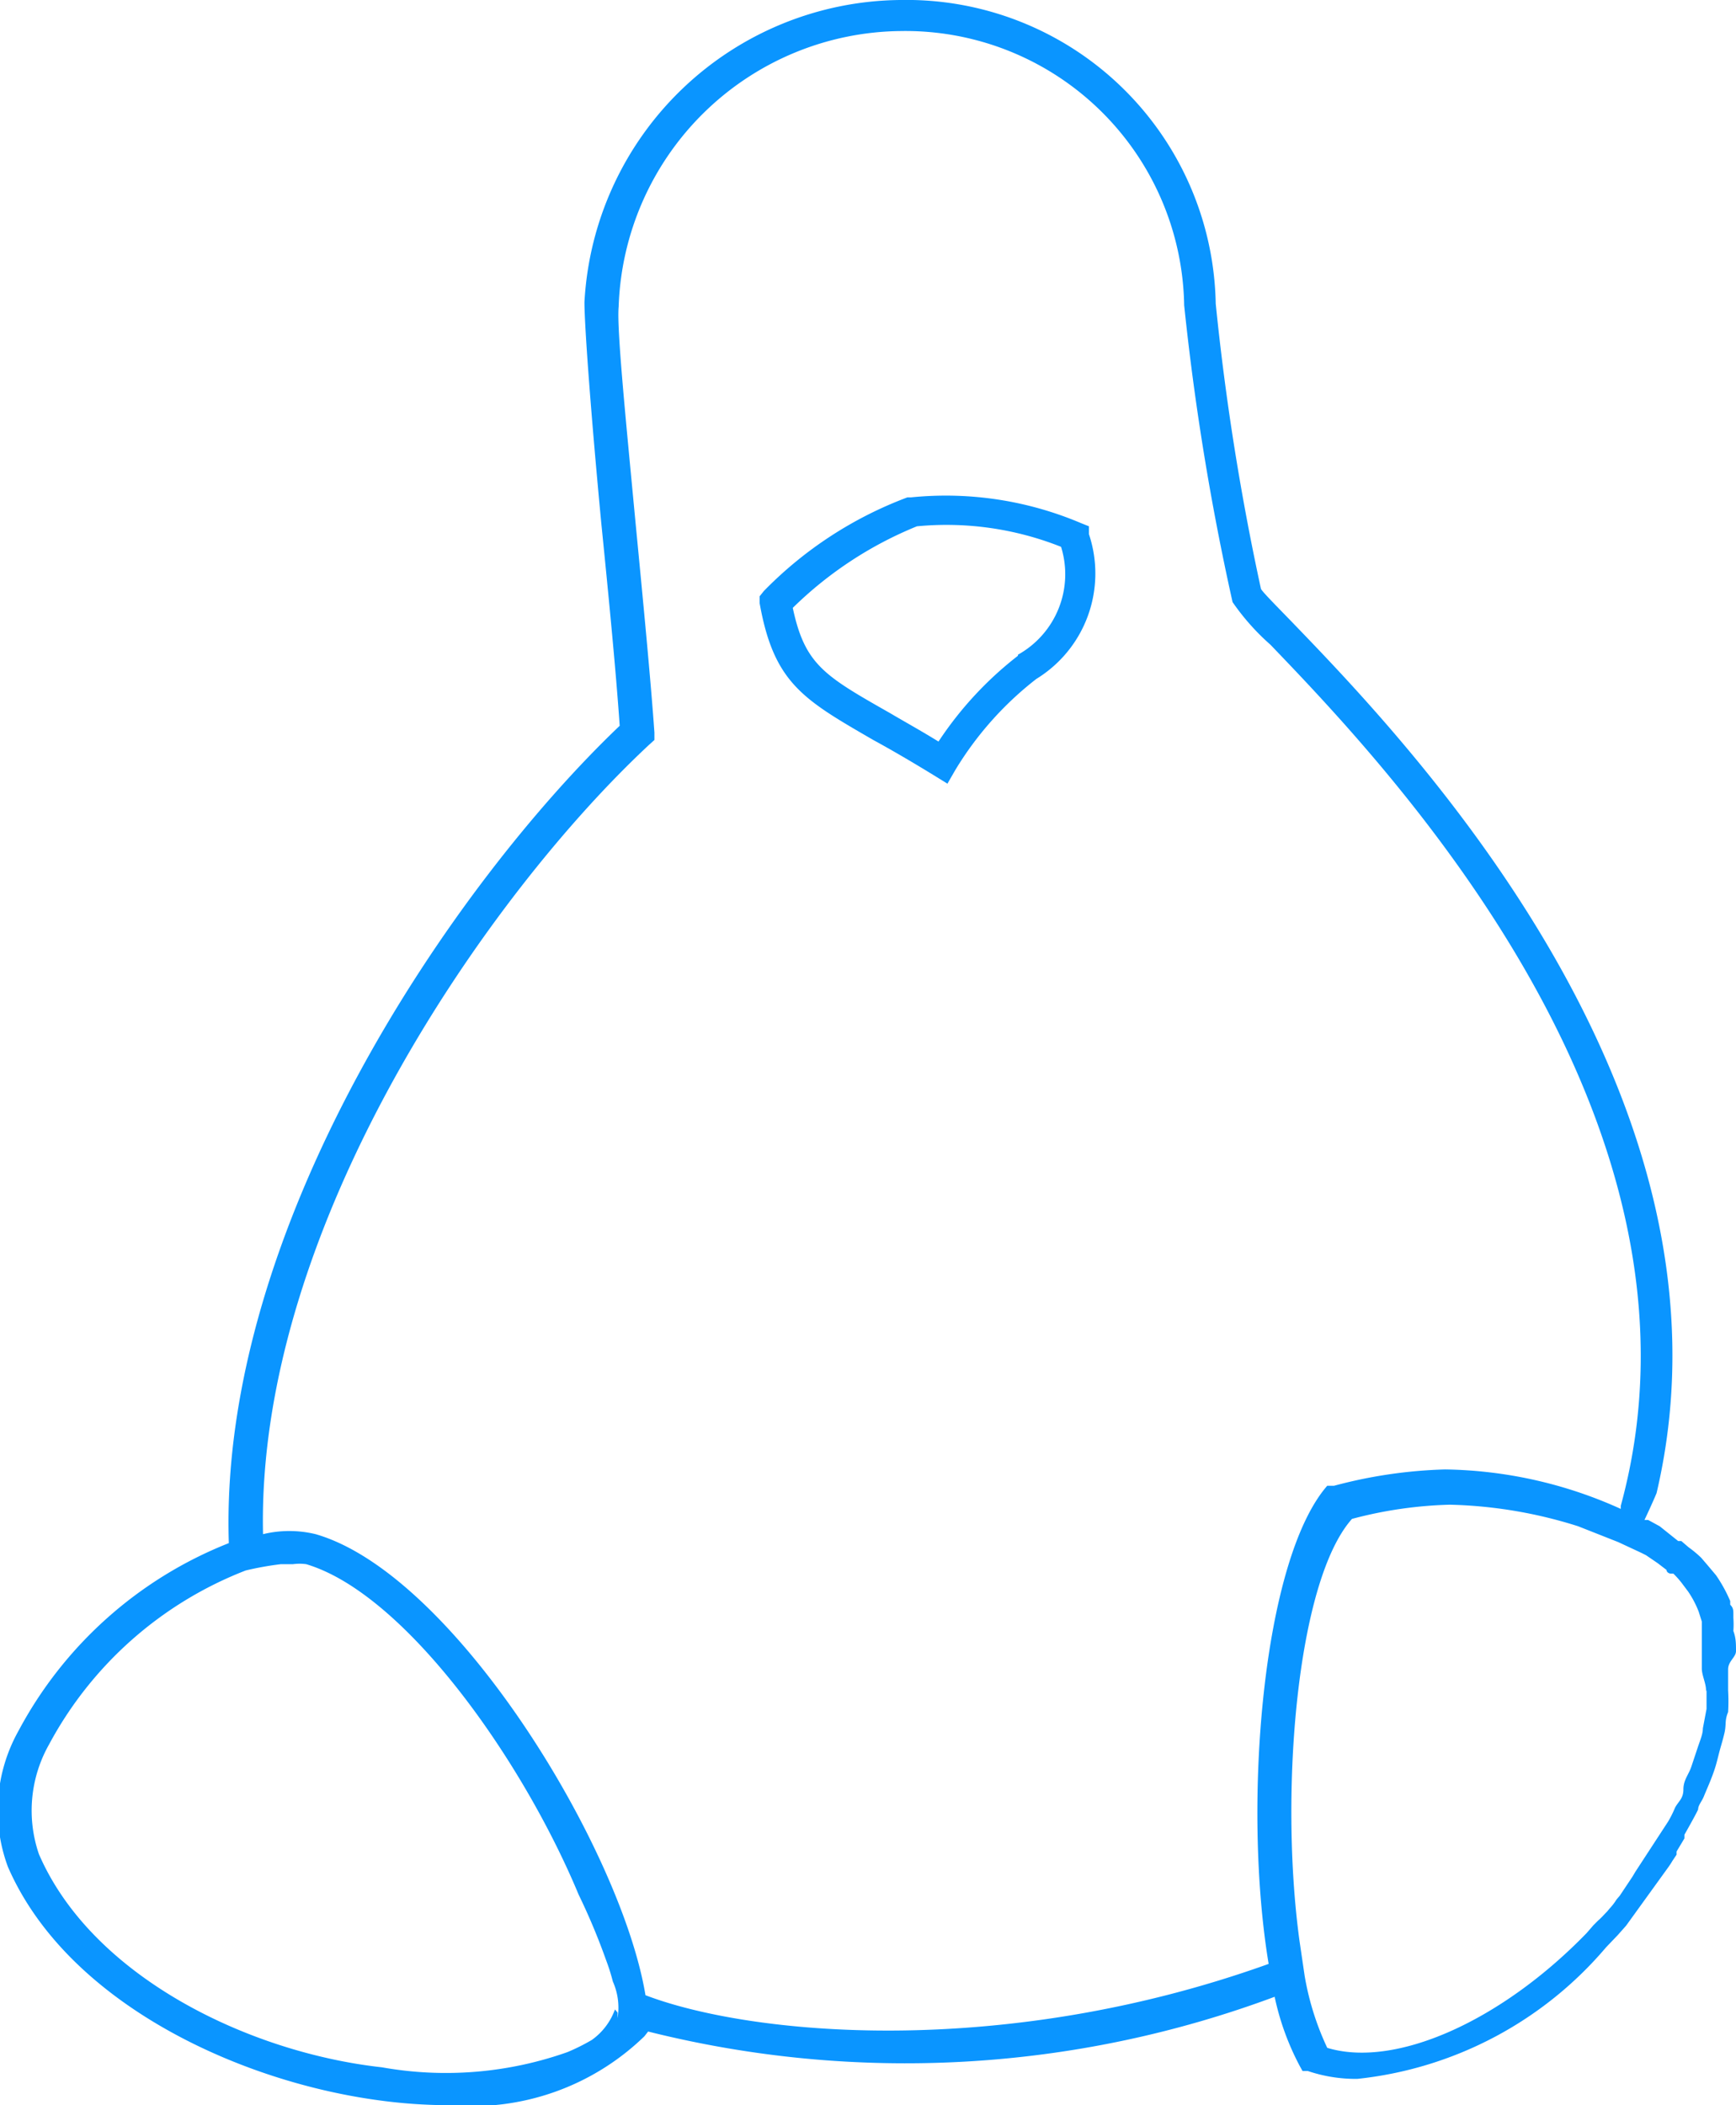 <svg id="Layer_1" data-name="Layer 1" xmlns="http://www.w3.org/2000/svg" viewBox="0 0 33 40"><defs><style>.cls-1{fill:#0a95ff;}</style></defs><title>icon</title><path class="cls-1" d="M20.7,10l-.15-.06a6.58,6.58,0,0,0-3.23-.49h-.07a7.48,7.48,0,0,0-2.73,1.78l-.08.1,0,.13c.27,1.52.83,1.83,2.16,2.6.33.18.71.4,1.15.67l.26.16.15-.26a6.34,6.34,0,0,1,1.54-1.73,2.35,2.35,0,0,0,1-2.75Zm-1.35,2.46a6.8,6.8,0,0,0-1.51,1.63c-.34-.21-.65-.38-.92-.54-1.25-.71-1.62-.92-1.85-2A7.28,7.28,0,0,1,17.43,10a5.9,5.9,0,0,1,2.74.39A1.75,1.75,0,0,1,19.35,12.44Z"/><path class="cls-1" d="M33,31.37v0c0-.13,0-.25-.05-.38a1.84,1.84,0,0,0,0-.25l0-.07c0-.07,0-.12-.06-.18l0-.07a2.78,2.78,0,0,0-.27-.49l-.16-.19-.12-.14,0,0a2.07,2.07,0,0,0-.24-.2l-.14-.12-.06,0L31.55,29l-.22-.12-.07,0h0c.11-.23.21-.46.23-.51,1.77-7.53-4.74-14.28-6.91-16.53-.29-.3-.57-.58-.61-.65a48.52,48.52,0,0,1-.86-5.42,5.88,5.88,0,0,0-6-5.77,6.07,6.07,0,0,0-6,5.74c0,.47.13,2.2.32,4.2.14,1.39.28,2.83.35,3.85-3.15,3-7.63,9.51-7.43,15.53a7.76,7.76,0,0,0-4,3.57,3.09,3.09,0,0,0-.2,2.58c1.1,2.53,4.28,4.05,7,4.43a10,10,0,0,0,1.41.1,4.71,4.71,0,0,0,3.69-1.31l.07-.09h0a20.12,20.12,0,0,0,11.91-.66l0,0a5,5,0,0,0,.48,1.32l.05.09.1,0a2.85,2.85,0,0,0,.94.15A7.19,7.19,0,0,0,30.53,37l.22-.23.16-.18.78-1.08h0s.06-.08.1-.15l.08-.12,0-.06.15-.25,0-.07c.13-.23.24-.43.26-.48v0h0c0-.08.07-.15.11-.25s.1-.23.16-.39.08-.24.12-.4.07-.24.11-.41,0-.23.07-.4a3.53,3.53,0,0,0,0-.41c0-.12,0-.24,0-.4S33,31.49,33,31.37Zm-21.26,7-.09.07h0l.09-.07s0-.09,0-.13l-.05-.06a1.22,1.22,0,0,1-.44.58,3.94,3.94,0,0,1-.46.23,6.93,6.93,0,0,1-3.53.29C4.73,39,1.75,37.56.74,35.23a2.55,2.55,0,0,1,.19-2.08,7.19,7.19,0,0,1,3.74-3.31,5.89,5.89,0,0,1,.67-.12h.23a.93.93,0,0,1,.25,0C7.7,30.28,9.93,33.43,11,36a12.2,12.2,0,0,1,.52,1.24,3.84,3.84,0,0,1,.13.41A1.23,1.23,0,0,1,11.73,38.4Zm12.39-1.06c-5.09,1.83-9.87,1.36-11.86.6-.46-2.78-3.63-8-6.27-8.76a2.12,2.12,0,0,0-1,0c-.13-5.85,4.3-12.17,7.34-15l.1-.09v-.14c-.07-1-.22-2.55-.36-4-.17-1.81-.36-3.67-.32-4.09A5.42,5.42,0,0,1,17.12.59,5.3,5.3,0,0,1,22.51,5.8a49.27,49.27,0,0,0,.92,5.64,4.42,4.42,0,0,0,.72.81c2.14,2.23,8.67,9,6.66,16.36v.06a8.36,8.36,0,0,0-3.34-.75,9.08,9.08,0,0,0-2.11.31l-.08,0-.05,0C24,29.64,23.61,34.3,24.12,37.34Zm8.31-5.2c0,.11,0,.21,0,.36l-.07.37c0,.11-.05.22-.1.37s-.07.21-.12.36S32,33.82,32,34s-.1.23-.16.35a2.1,2.1,0,0,1-.13.26l-.62.95h0l-.06.1-.24.36-.06.07a1.09,1.09,0,0,1-.13.17l-.05.06c-.06.06-.11.12-.17.17h0l-.09.09-.13.15c-1.64,1.69-3.65,2.57-4.93,2.18a5.28,5.28,0,0,1-.43-1.37h0l-.1-.68h0c-.38-2.81-.05-6.82,1-8a8,8,0,0,1,1.86-.27A8.71,8.71,0,0,1,30,29l.76.3h0l.43.2.1.05.22.15.17.13c0,.05.06.07.08.07l.05,0,0,0a1.74,1.74,0,0,1,.16.18l.12.16a1.87,1.87,0,0,1,.2.38l.06.19c0,.06,0,.13,0,.19s0,.23,0,.34v0c0,.11,0,.22,0,.36S32.44,32,32.43,32.14Z"/></svg>